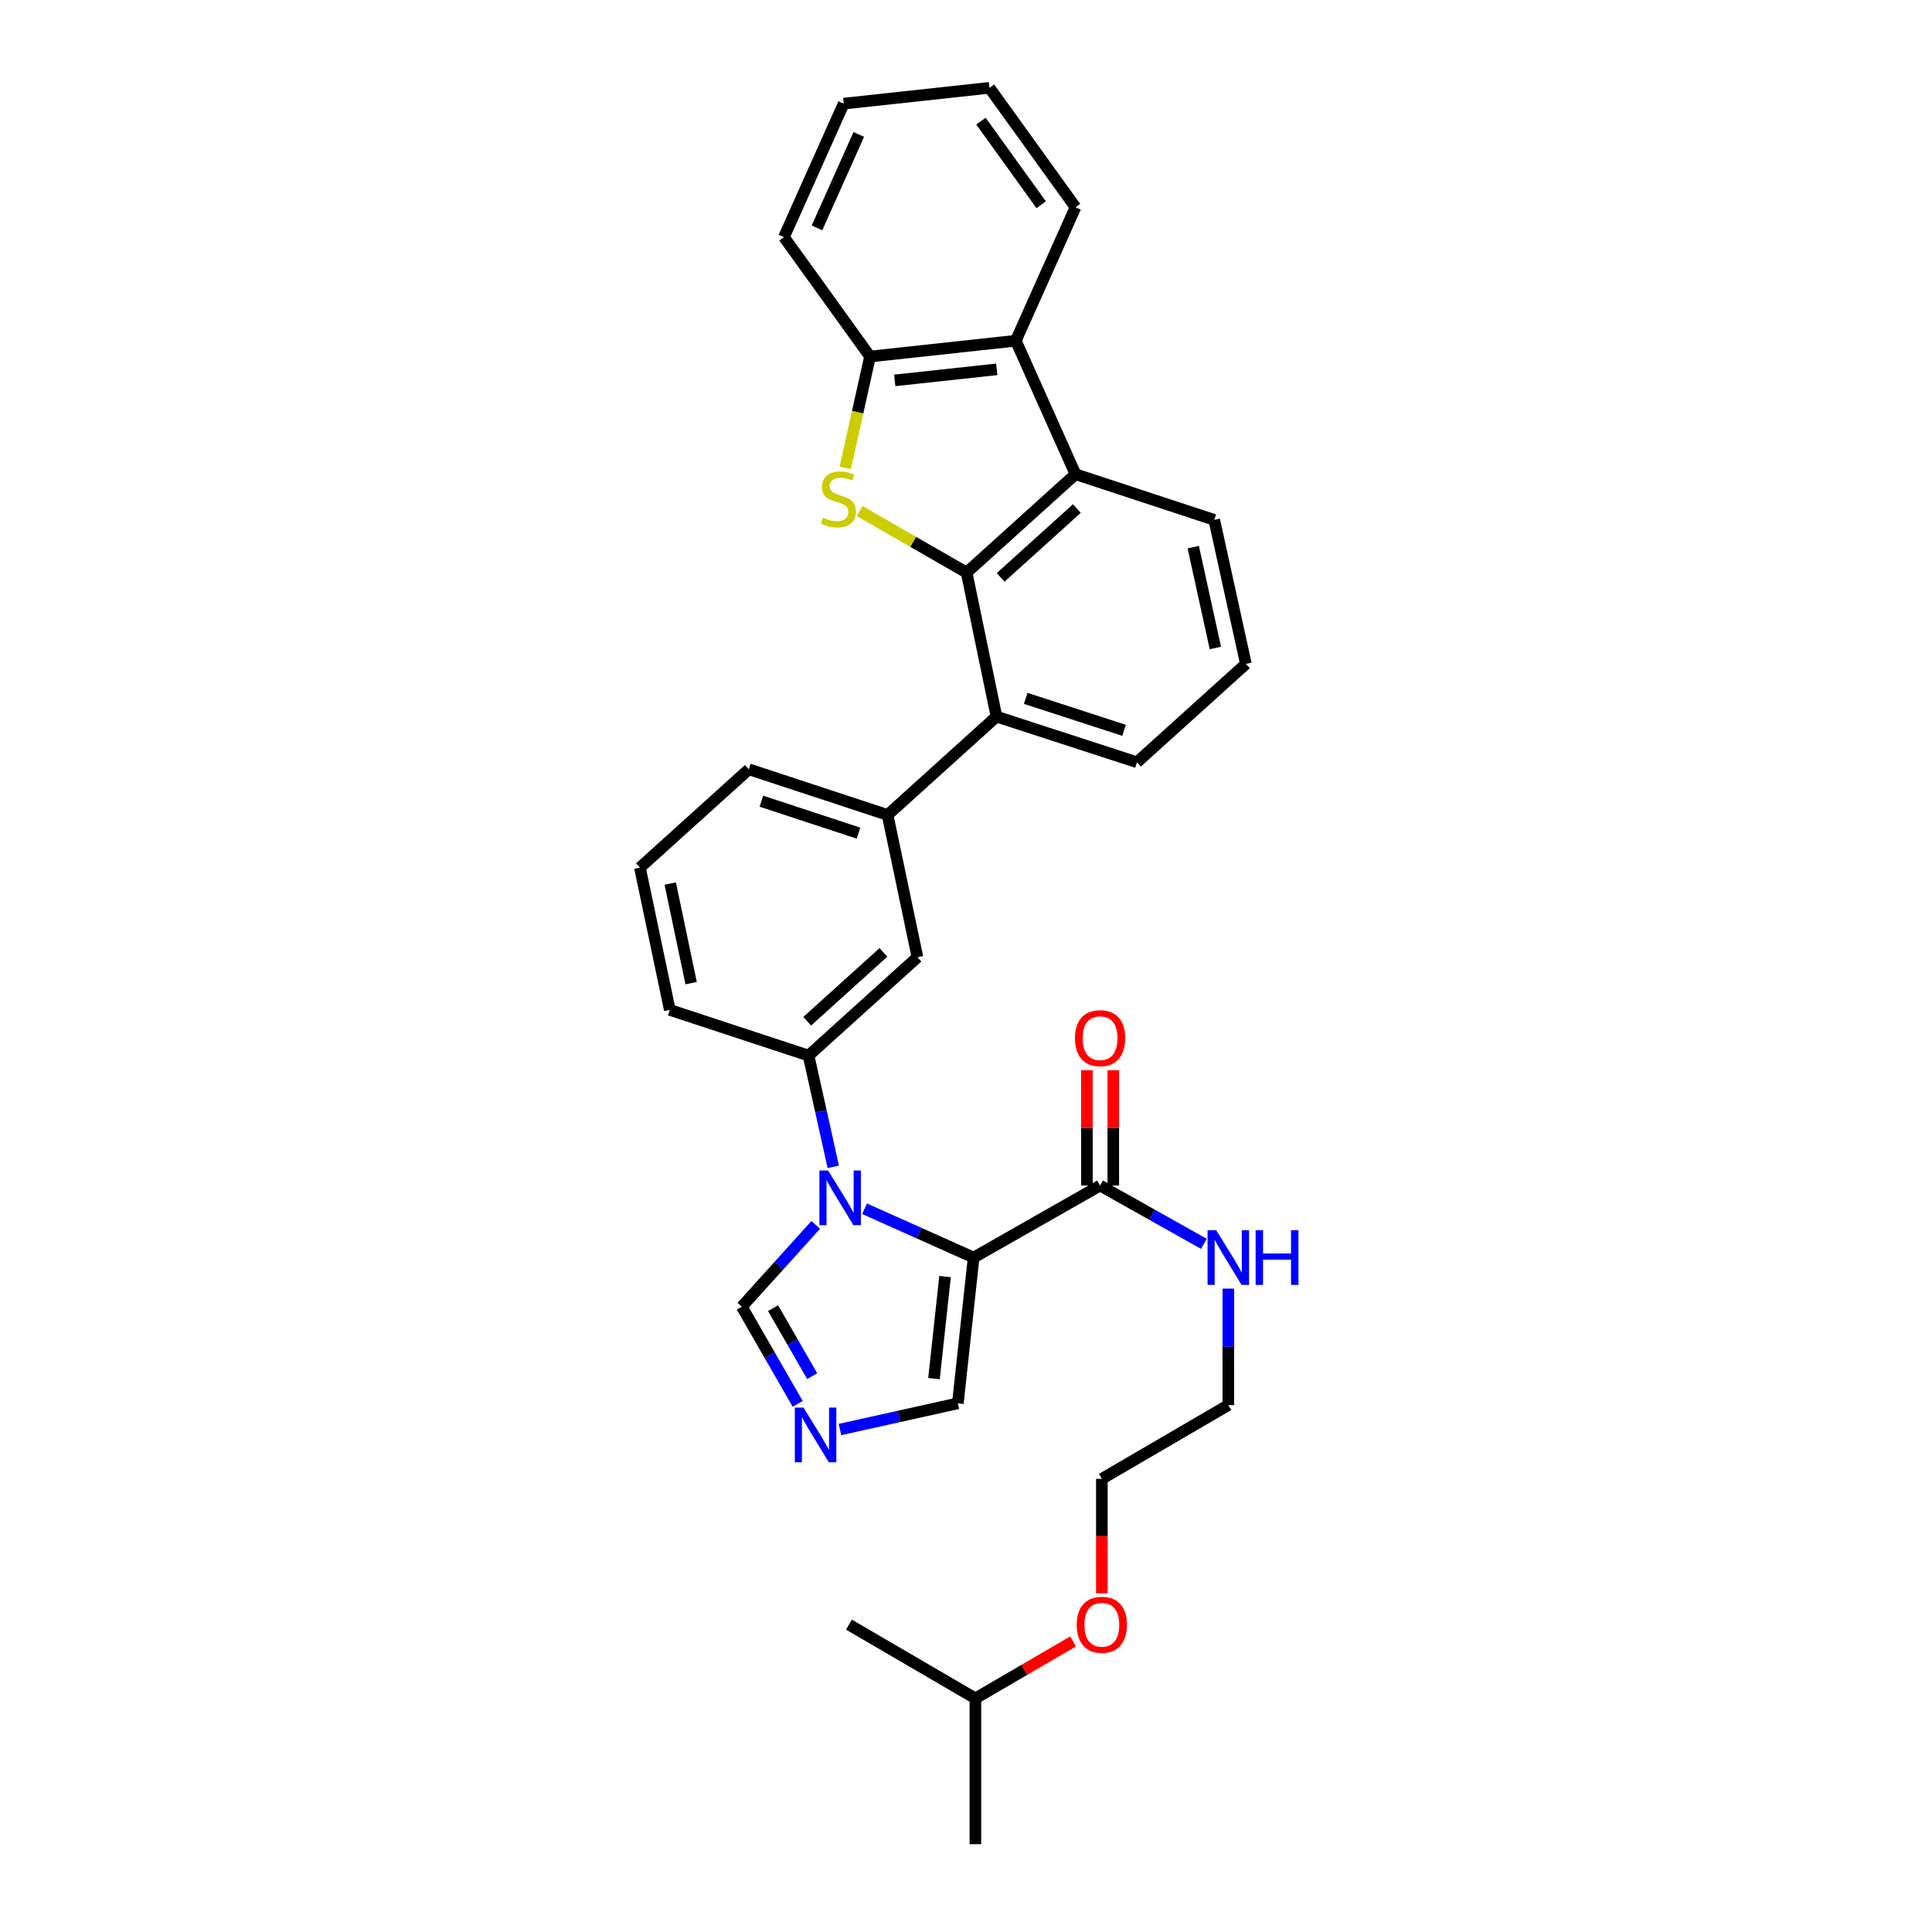 <?xml version='1.0' encoding='iso-8859-1'?>
<svg version='1.1' baseProfile='full'
              xmlns='http://www.w3.org/2000/svg'
                      xmlns:rdkit='http://www.rdkit.org/xml'
                      xmlns:xlink='http://www.w3.org/1999/xlink'
                  xml:space='preserve'
width='1000px' height='1000px' viewBox='0 0 1000 1000'>
<!-- END OF HEADER -->
<rect style='opacity:1.0;fill:#FFFFFF;stroke:none' width='1000' height='1000' x='0' y='0'> </rect>
<path class='bond-0' d='M 569.408,613.636 L 596.269,628.723' style='fill:none;fill-rule:evenodd;stroke:#000000;stroke-width:6px;stroke-linecap:butt;stroke-linejoin:miter;stroke-opacity:1' />
<path class='bond-0' d='M 596.269,628.723 L 623.13,643.81' style='fill:none;fill-rule:evenodd;stroke:#0000FF;stroke-width:6px;stroke-linecap:butt;stroke-linejoin:miter;stroke-opacity:1' />
<path class='bond-1' d='M 576.235,613.636 L 576.235,583.79' style='fill:none;fill-rule:evenodd;stroke:#000000;stroke-width:6px;stroke-linecap:butt;stroke-linejoin:miter;stroke-opacity:1' />
<path class='bond-1' d='M 576.235,583.79 L 576.235,553.944' style='fill:none;fill-rule:evenodd;stroke:#FF0000;stroke-width:6px;stroke-linecap:butt;stroke-linejoin:miter;stroke-opacity:1' />
<path class='bond-1' d='M 562.581,613.636 L 562.581,583.79' style='fill:none;fill-rule:evenodd;stroke:#000000;stroke-width:6px;stroke-linecap:butt;stroke-linejoin:miter;stroke-opacity:1' />
<path class='bond-1' d='M 562.581,583.79 L 562.581,553.944' style='fill:none;fill-rule:evenodd;stroke:#FF0000;stroke-width:6px;stroke-linecap:butt;stroke-linejoin:miter;stroke-opacity:1' />
<path class='bond-2' d='M 569.408,613.636 L 503.954,650.911' style='fill:none;fill-rule:evenodd;stroke:#000000;stroke-width:6px;stroke-linecap:butt;stroke-linejoin:miter;stroke-opacity:1' />
<path class='bond-3' d='M 635.772,666.98 L 635.772,697.126' style='fill:none;fill-rule:evenodd;stroke:#0000FF;stroke-width:6px;stroke-linecap:butt;stroke-linejoin:miter;stroke-opacity:1' />
<path class='bond-3' d='M 635.772,697.126 L 635.772,727.273' style='fill:none;fill-rule:evenodd;stroke:#000000;stroke-width:6px;stroke-linecap:butt;stroke-linejoin:miter;stroke-opacity:1' />
<path class='bond-4' d='M 459.413,421.818 L 387.594,398.182' style='fill:none;fill-rule:evenodd;stroke:#000000;stroke-width:6px;stroke-linecap:butt;stroke-linejoin:miter;stroke-opacity:1' />
<path class='bond-4' d='M 444.372,431.242 L 394.099,414.696' style='fill:none;fill-rule:evenodd;stroke:#000000;stroke-width:6px;stroke-linecap:butt;stroke-linejoin:miter;stroke-opacity:1' />
<path class='bond-5' d='M 459.413,421.818 L 474.864,495.456' style='fill:none;fill-rule:evenodd;stroke:#000000;stroke-width:6px;stroke-linecap:butt;stroke-linejoin:miter;stroke-opacity:1' />
<path class='bond-6' d='M 459.413,421.818 L 515.772,370.912' style='fill:none;fill-rule:evenodd;stroke:#000000;stroke-width:6px;stroke-linecap:butt;stroke-linejoin:miter;stroke-opacity:1' />
<path class='bond-7' d='M 387.594,398.182 L 331.228,449.095' style='fill:none;fill-rule:evenodd;stroke:#000000;stroke-width:6px;stroke-linecap:butt;stroke-linejoin:miter;stroke-opacity:1' />
<path class='bond-8' d='M 331.228,449.095 L 346.687,522.726' style='fill:none;fill-rule:evenodd;stroke:#000000;stroke-width:6px;stroke-linecap:butt;stroke-linejoin:miter;stroke-opacity:1' />
<path class='bond-8' d='M 346.909,457.334 L 357.73,508.876' style='fill:none;fill-rule:evenodd;stroke:#000000;stroke-width:6px;stroke-linecap:butt;stroke-linejoin:miter;stroke-opacity:1' />
<path class='bond-9' d='M 346.687,522.726 L 418.505,546.362' style='fill:none;fill-rule:evenodd;stroke:#000000;stroke-width:6px;stroke-linecap:butt;stroke-linejoin:miter;stroke-opacity:1' />
<path class='bond-10' d='M 418.505,546.362 L 474.864,495.456' style='fill:none;fill-rule:evenodd;stroke:#000000;stroke-width:6px;stroke-linecap:butt;stroke-linejoin:miter;stroke-opacity:1' />
<path class='bond-10' d='M 417.807,528.594 L 457.258,492.96' style='fill:none;fill-rule:evenodd;stroke:#000000;stroke-width:6px;stroke-linecap:butt;stroke-linejoin:miter;stroke-opacity:1' />
<path class='bond-11' d='M 418.505,546.362 L 424.903,575.158' style='fill:none;fill-rule:evenodd;stroke:#000000;stroke-width:6px;stroke-linecap:butt;stroke-linejoin:miter;stroke-opacity:1' />
<path class='bond-11' d='M 424.903,575.158 L 431.301,603.955' style='fill:none;fill-rule:evenodd;stroke:#0000FF;stroke-width:6px;stroke-linecap:butt;stroke-linejoin:miter;stroke-opacity:1' />
<path class='bond-12' d='M 422.228,633.993 L 403.094,655.176' style='fill:none;fill-rule:evenodd;stroke:#0000FF;stroke-width:6px;stroke-linecap:butt;stroke-linejoin:miter;stroke-opacity:1' />
<path class='bond-12' d='M 403.094,655.176 L 383.961,676.36' style='fill:none;fill-rule:evenodd;stroke:#000000;stroke-width:6px;stroke-linecap:butt;stroke-linejoin:miter;stroke-opacity:1' />
<path class='bond-13' d='M 447.499,625.652 L 475.726,638.282' style='fill:none;fill-rule:evenodd;stroke:#0000FF;stroke-width:6px;stroke-linecap:butt;stroke-linejoin:miter;stroke-opacity:1' />
<path class='bond-13' d='M 475.726,638.282 L 503.954,650.911' style='fill:none;fill-rule:evenodd;stroke:#000000;stroke-width:6px;stroke-linecap:butt;stroke-linejoin:miter;stroke-opacity:1' />
<path class='bond-14' d='M 383.961,676.36 L 398.426,701.505' style='fill:none;fill-rule:evenodd;stroke:#000000;stroke-width:6px;stroke-linecap:butt;stroke-linejoin:miter;stroke-opacity:1' />
<path class='bond-14' d='M 398.426,701.505 L 412.891,726.65' style='fill:none;fill-rule:evenodd;stroke:#0000FF;stroke-width:6px;stroke-linecap:butt;stroke-linejoin:miter;stroke-opacity:1' />
<path class='bond-14' d='M 400.136,677.095 L 410.261,694.697' style='fill:none;fill-rule:evenodd;stroke:#000000;stroke-width:6px;stroke-linecap:butt;stroke-linejoin:miter;stroke-opacity:1' />
<path class='bond-14' d='M 410.261,694.697 L 420.387,712.298' style='fill:none;fill-rule:evenodd;stroke:#0000FF;stroke-width:6px;stroke-linecap:butt;stroke-linejoin:miter;stroke-opacity:1' />
<path class='bond-15' d='M 434.764,739.919 L 465.27,733.141' style='fill:none;fill-rule:evenodd;stroke:#0000FF;stroke-width:6px;stroke-linecap:butt;stroke-linejoin:miter;stroke-opacity:1' />
<path class='bond-15' d='M 465.27,733.141 L 495.777,726.362' style='fill:none;fill-rule:evenodd;stroke:#000000;stroke-width:6px;stroke-linecap:butt;stroke-linejoin:miter;stroke-opacity:1' />
<path class='bond-16' d='M 495.777,726.362 L 503.954,650.911' style='fill:none;fill-rule:evenodd;stroke:#000000;stroke-width:6px;stroke-linecap:butt;stroke-linejoin:miter;stroke-opacity:1' />
<path class='bond-16' d='M 483.429,713.574 L 489.153,660.758' style='fill:none;fill-rule:evenodd;stroke:#000000;stroke-width:6px;stroke-linecap:butt;stroke-linejoin:miter;stroke-opacity:1' />
<path class='bond-17' d='M 515.772,370.912 L 588.5,394.548' style='fill:none;fill-rule:evenodd;stroke:#000000;stroke-width:6px;stroke-linecap:butt;stroke-linejoin:miter;stroke-opacity:1' />
<path class='bond-17' d='M 530.901,361.473 L 581.811,378.018' style='fill:none;fill-rule:evenodd;stroke:#000000;stroke-width:6px;stroke-linecap:butt;stroke-linejoin:miter;stroke-opacity:1' />
<path class='bond-18' d='M 515.772,370.912 L 500.321,296.363' style='fill:none;fill-rule:evenodd;stroke:#000000;stroke-width:6px;stroke-linecap:butt;stroke-linejoin:miter;stroke-opacity:1' />
<path class='bond-19' d='M 588.5,394.548 L 644.867,343.635' style='fill:none;fill-rule:evenodd;stroke:#000000;stroke-width:6px;stroke-linecap:butt;stroke-linejoin:miter;stroke-opacity:1' />
<path class='bond-20' d='M 644.867,343.635 L 628.498,269.094' style='fill:none;fill-rule:evenodd;stroke:#000000;stroke-width:6px;stroke-linecap:butt;stroke-linejoin:miter;stroke-opacity:1' />
<path class='bond-20' d='M 629.076,335.383 L 617.618,283.204' style='fill:none;fill-rule:evenodd;stroke:#000000;stroke-width:6px;stroke-linecap:butt;stroke-linejoin:miter;stroke-opacity:1' />
<path class='bond-21' d='M 628.498,269.094 L 556.68,245.458' style='fill:none;fill-rule:evenodd;stroke:#000000;stroke-width:6px;stroke-linecap:butt;stroke-linejoin:miter;stroke-opacity:1' />
<path class='bond-22' d='M 556.68,245.458 L 500.321,296.363' style='fill:none;fill-rule:evenodd;stroke:#000000;stroke-width:6px;stroke-linecap:butt;stroke-linejoin:miter;stroke-opacity:1' />
<path class='bond-22' d='M 557.378,263.226 L 517.926,298.86' style='fill:none;fill-rule:evenodd;stroke:#000000;stroke-width:6px;stroke-linecap:butt;stroke-linejoin:miter;stroke-opacity:1' />
<path class='bond-23' d='M 556.68,245.458 L 525.777,176.363' style='fill:none;fill-rule:evenodd;stroke:#000000;stroke-width:6px;stroke-linecap:butt;stroke-linejoin:miter;stroke-opacity:1' />
<path class='bond-24' d='M 500.321,296.363 L 472.635,280.437' style='fill:none;fill-rule:evenodd;stroke:#000000;stroke-width:6px;stroke-linecap:butt;stroke-linejoin:miter;stroke-opacity:1' />
<path class='bond-24' d='M 472.635,280.437 L 444.95,264.511' style='fill:none;fill-rule:evenodd;stroke:#CCCC00;stroke-width:6px;stroke-linecap:butt;stroke-linejoin:miter;stroke-opacity:1' />
<path class='bond-25' d='M 525.777,176.363 L 450.318,184.547' style='fill:none;fill-rule:evenodd;stroke:#000000;stroke-width:6px;stroke-linecap:butt;stroke-linejoin:miter;stroke-opacity:1' />
<path class='bond-25' d='M 515.93,191.165 L 463.109,196.894' style='fill:none;fill-rule:evenodd;stroke:#000000;stroke-width:6px;stroke-linecap:butt;stroke-linejoin:miter;stroke-opacity:1' />
<path class='bond-26' d='M 525.777,176.363 L 556.68,107.275' style='fill:none;fill-rule:evenodd;stroke:#000000;stroke-width:6px;stroke-linecap:butt;stroke-linejoin:miter;stroke-opacity:1' />
<path class='bond-27' d='M 450.318,184.547 L 443.915,213.364' style='fill:none;fill-rule:evenodd;stroke:#000000;stroke-width:6px;stroke-linecap:butt;stroke-linejoin:miter;stroke-opacity:1' />
<path class='bond-27' d='M 443.915,213.364 L 437.512,242.18' style='fill:none;fill-rule:evenodd;stroke:#CCCC00;stroke-width:6px;stroke-linecap:butt;stroke-linejoin:miter;stroke-opacity:1' />
<path class='bond-28' d='M 450.318,184.547 L 405.777,122.727' style='fill:none;fill-rule:evenodd;stroke:#000000;stroke-width:6px;stroke-linecap:butt;stroke-linejoin:miter;stroke-opacity:1' />
<path class='bond-29' d='M 556.68,107.275 L 512.139,45.455' style='fill:none;fill-rule:evenodd;stroke:#000000;stroke-width:6px;stroke-linecap:butt;stroke-linejoin:miter;stroke-opacity:1' />
<path class='bond-29' d='M 538.921,105.984 L 507.742,62.709' style='fill:none;fill-rule:evenodd;stroke:#000000;stroke-width:6px;stroke-linecap:butt;stroke-linejoin:miter;stroke-opacity:1' />
<path class='bond-30' d='M 512.139,45.455 L 436.687,53.639' style='fill:none;fill-rule:evenodd;stroke:#000000;stroke-width:6px;stroke-linecap:butt;stroke-linejoin:miter;stroke-opacity:1' />
<path class='bond-31' d='M 436.687,53.639 L 405.777,122.727' style='fill:none;fill-rule:evenodd;stroke:#000000;stroke-width:6px;stroke-linecap:butt;stroke-linejoin:miter;stroke-opacity:1' />
<path class='bond-31' d='M 444.513,69.578 L 422.876,117.94' style='fill:none;fill-rule:evenodd;stroke:#000000;stroke-width:6px;stroke-linecap:butt;stroke-linejoin:miter;stroke-opacity:1' />
<path class='bond-32' d='M 555.424,849.596 L 530.144,864.341' style='fill:none;fill-rule:evenodd;stroke:#FF0000;stroke-width:6px;stroke-linecap:butt;stroke-linejoin:miter;stroke-opacity:1' />
<path class='bond-32' d='M 530.144,864.341 L 504.864,879.086' style='fill:none;fill-rule:evenodd;stroke:#000000;stroke-width:6px;stroke-linecap:butt;stroke-linejoin:miter;stroke-opacity:1' />
<path class='bond-33' d='M 570.318,824.703 L 570.318,795.076' style='fill:none;fill-rule:evenodd;stroke:#FF0000;stroke-width:6px;stroke-linecap:butt;stroke-linejoin:miter;stroke-opacity:1' />
<path class='bond-33' d='M 570.318,795.076 L 570.318,765.45' style='fill:none;fill-rule:evenodd;stroke:#000000;stroke-width:6px;stroke-linecap:butt;stroke-linejoin:miter;stroke-opacity:1' />
<path class='bond-34' d='M 504.864,879.086 L 504.864,954.545' style='fill:none;fill-rule:evenodd;stroke:#000000;stroke-width:6px;stroke-linecap:butt;stroke-linejoin:miter;stroke-opacity:1' />
<path class='bond-35' d='M 504.864,879.086 L 439.41,840.909' style='fill:none;fill-rule:evenodd;stroke:#000000;stroke-width:6px;stroke-linecap:butt;stroke-linejoin:miter;stroke-opacity:1' />
<path class='bond-36' d='M 570.318,765.45 L 635.772,727.273' style='fill:none;fill-rule:evenodd;stroke:#000000;stroke-width:6px;stroke-linecap:butt;stroke-linejoin:miter;stroke-opacity:1' />
<path  class='atom-1' d='M 629.512 636.751
L 638.792 651.751
Q 639.712 653.231, 641.192 655.911
Q 642.672 658.591, 642.752 658.751
L 642.752 636.751
L 646.512 636.751
L 646.512 665.071
L 642.632 665.071
L 632.672 648.671
Q 631.512 646.751, 630.272 644.551
Q 629.072 642.351, 628.712 641.671
L 628.712 665.071
L 625.032 665.071
L 625.032 636.751
L 629.512 636.751
' fill='#0000FF'/>
<path  class='atom-1' d='M 649.912 636.751
L 653.752 636.751
L 653.752 648.791
L 668.232 648.791
L 668.232 636.751
L 672.072 636.751
L 672.072 665.071
L 668.232 665.071
L 668.232 651.991
L 653.752 651.991
L 653.752 665.071
L 649.912 665.071
L 649.912 636.751
' fill='#0000FF'/>
<path  class='atom-2' d='M 556.408 537.354
Q 556.408 530.554, 559.768 526.754
Q 563.128 522.954, 569.408 522.954
Q 575.688 522.954, 579.048 526.754
Q 582.408 530.554, 582.408 537.354
Q 582.408 544.234, 579.008 548.154
Q 575.608 552.034, 569.408 552.034
Q 563.168 552.034, 559.768 548.154
Q 556.408 544.274, 556.408 537.354
M 569.408 548.834
Q 573.728 548.834, 576.048 545.954
Q 578.408 543.034, 578.408 537.354
Q 578.408 531.794, 576.048 528.994
Q 573.728 526.154, 569.408 526.154
Q 565.088 526.154, 562.728 528.954
Q 560.408 531.754, 560.408 537.354
Q 560.408 543.074, 562.728 545.954
Q 565.088 548.834, 569.408 548.834
' fill='#FF0000'/>
<path  class='atom-9' d='M 428.606 605.84
L 437.886 620.84
Q 438.806 622.32, 440.286 625
Q 441.766 627.68, 441.846 627.84
L 441.846 605.84
L 445.606 605.84
L 445.606 634.16
L 441.726 634.16
L 431.766 617.76
Q 430.606 615.84, 429.366 613.64
Q 428.166 611.44, 427.806 610.76
L 427.806 634.16
L 424.126 634.16
L 424.126 605.84
L 428.606 605.84
' fill='#0000FF'/>
<path  class='atom-11' d='M 415.878 728.564
L 425.158 743.564
Q 426.078 745.044, 427.558 747.724
Q 429.038 750.404, 429.118 750.564
L 429.118 728.564
L 432.878 728.564
L 432.878 756.884
L 428.998 756.884
L 419.038 740.484
Q 417.878 738.564, 416.638 736.364
Q 415.438 734.164, 415.078 733.484
L 415.078 756.884
L 411.398 756.884
L 411.398 728.564
L 415.878 728.564
' fill='#0000FF'/>
<path  class='atom-22' d='M 425.956 267.906
Q 426.276 268.026, 427.596 268.586
Q 428.916 269.146, 430.356 269.506
Q 431.836 269.826, 433.276 269.826
Q 435.956 269.826, 437.516 268.546
Q 439.076 267.226, 439.076 264.946
Q 439.076 263.386, 438.276 262.426
Q 437.516 261.466, 436.316 260.946
Q 435.116 260.426, 433.116 259.826
Q 430.596 259.066, 429.076 258.346
Q 427.596 257.626, 426.516 256.106
Q 425.476 254.586, 425.476 252.026
Q 425.476 248.466, 427.876 246.266
Q 430.316 244.066, 435.116 244.066
Q 438.396 244.066, 442.116 245.626
L 441.196 248.706
Q 437.796 247.306, 435.236 247.306
Q 432.476 247.306, 430.956 248.466
Q 429.436 249.586, 429.476 251.546
Q 429.476 253.066, 430.236 253.986
Q 431.036 254.906, 432.156 255.426
Q 433.316 255.946, 435.236 256.546
Q 437.796 257.346, 439.316 258.146
Q 440.836 258.946, 441.916 260.586
Q 443.036 262.186, 443.036 264.946
Q 443.036 268.866, 440.396 270.986
Q 437.796 273.066, 433.436 273.066
Q 430.916 273.066, 428.996 272.506
Q 427.116 271.986, 424.876 271.066
L 425.956 267.906
' fill='#CCCC00'/>
<path  class='atom-27' d='M 557.318 840.989
Q 557.318 834.189, 560.678 830.389
Q 564.038 826.589, 570.318 826.589
Q 576.598 826.589, 579.958 830.389
Q 583.318 834.189, 583.318 840.989
Q 583.318 847.869, 579.918 851.789
Q 576.518 855.669, 570.318 855.669
Q 564.078 855.669, 560.678 851.789
Q 557.318 847.909, 557.318 840.989
M 570.318 852.469
Q 574.638 852.469, 576.958 849.589
Q 579.318 846.669, 579.318 840.989
Q 579.318 835.429, 576.958 832.629
Q 574.638 829.789, 570.318 829.789
Q 565.998 829.789, 563.638 832.589
Q 561.318 835.389, 561.318 840.989
Q 561.318 846.709, 563.638 849.589
Q 565.998 852.469, 570.318 852.469
' fill='#FF0000'/>
</svg>
